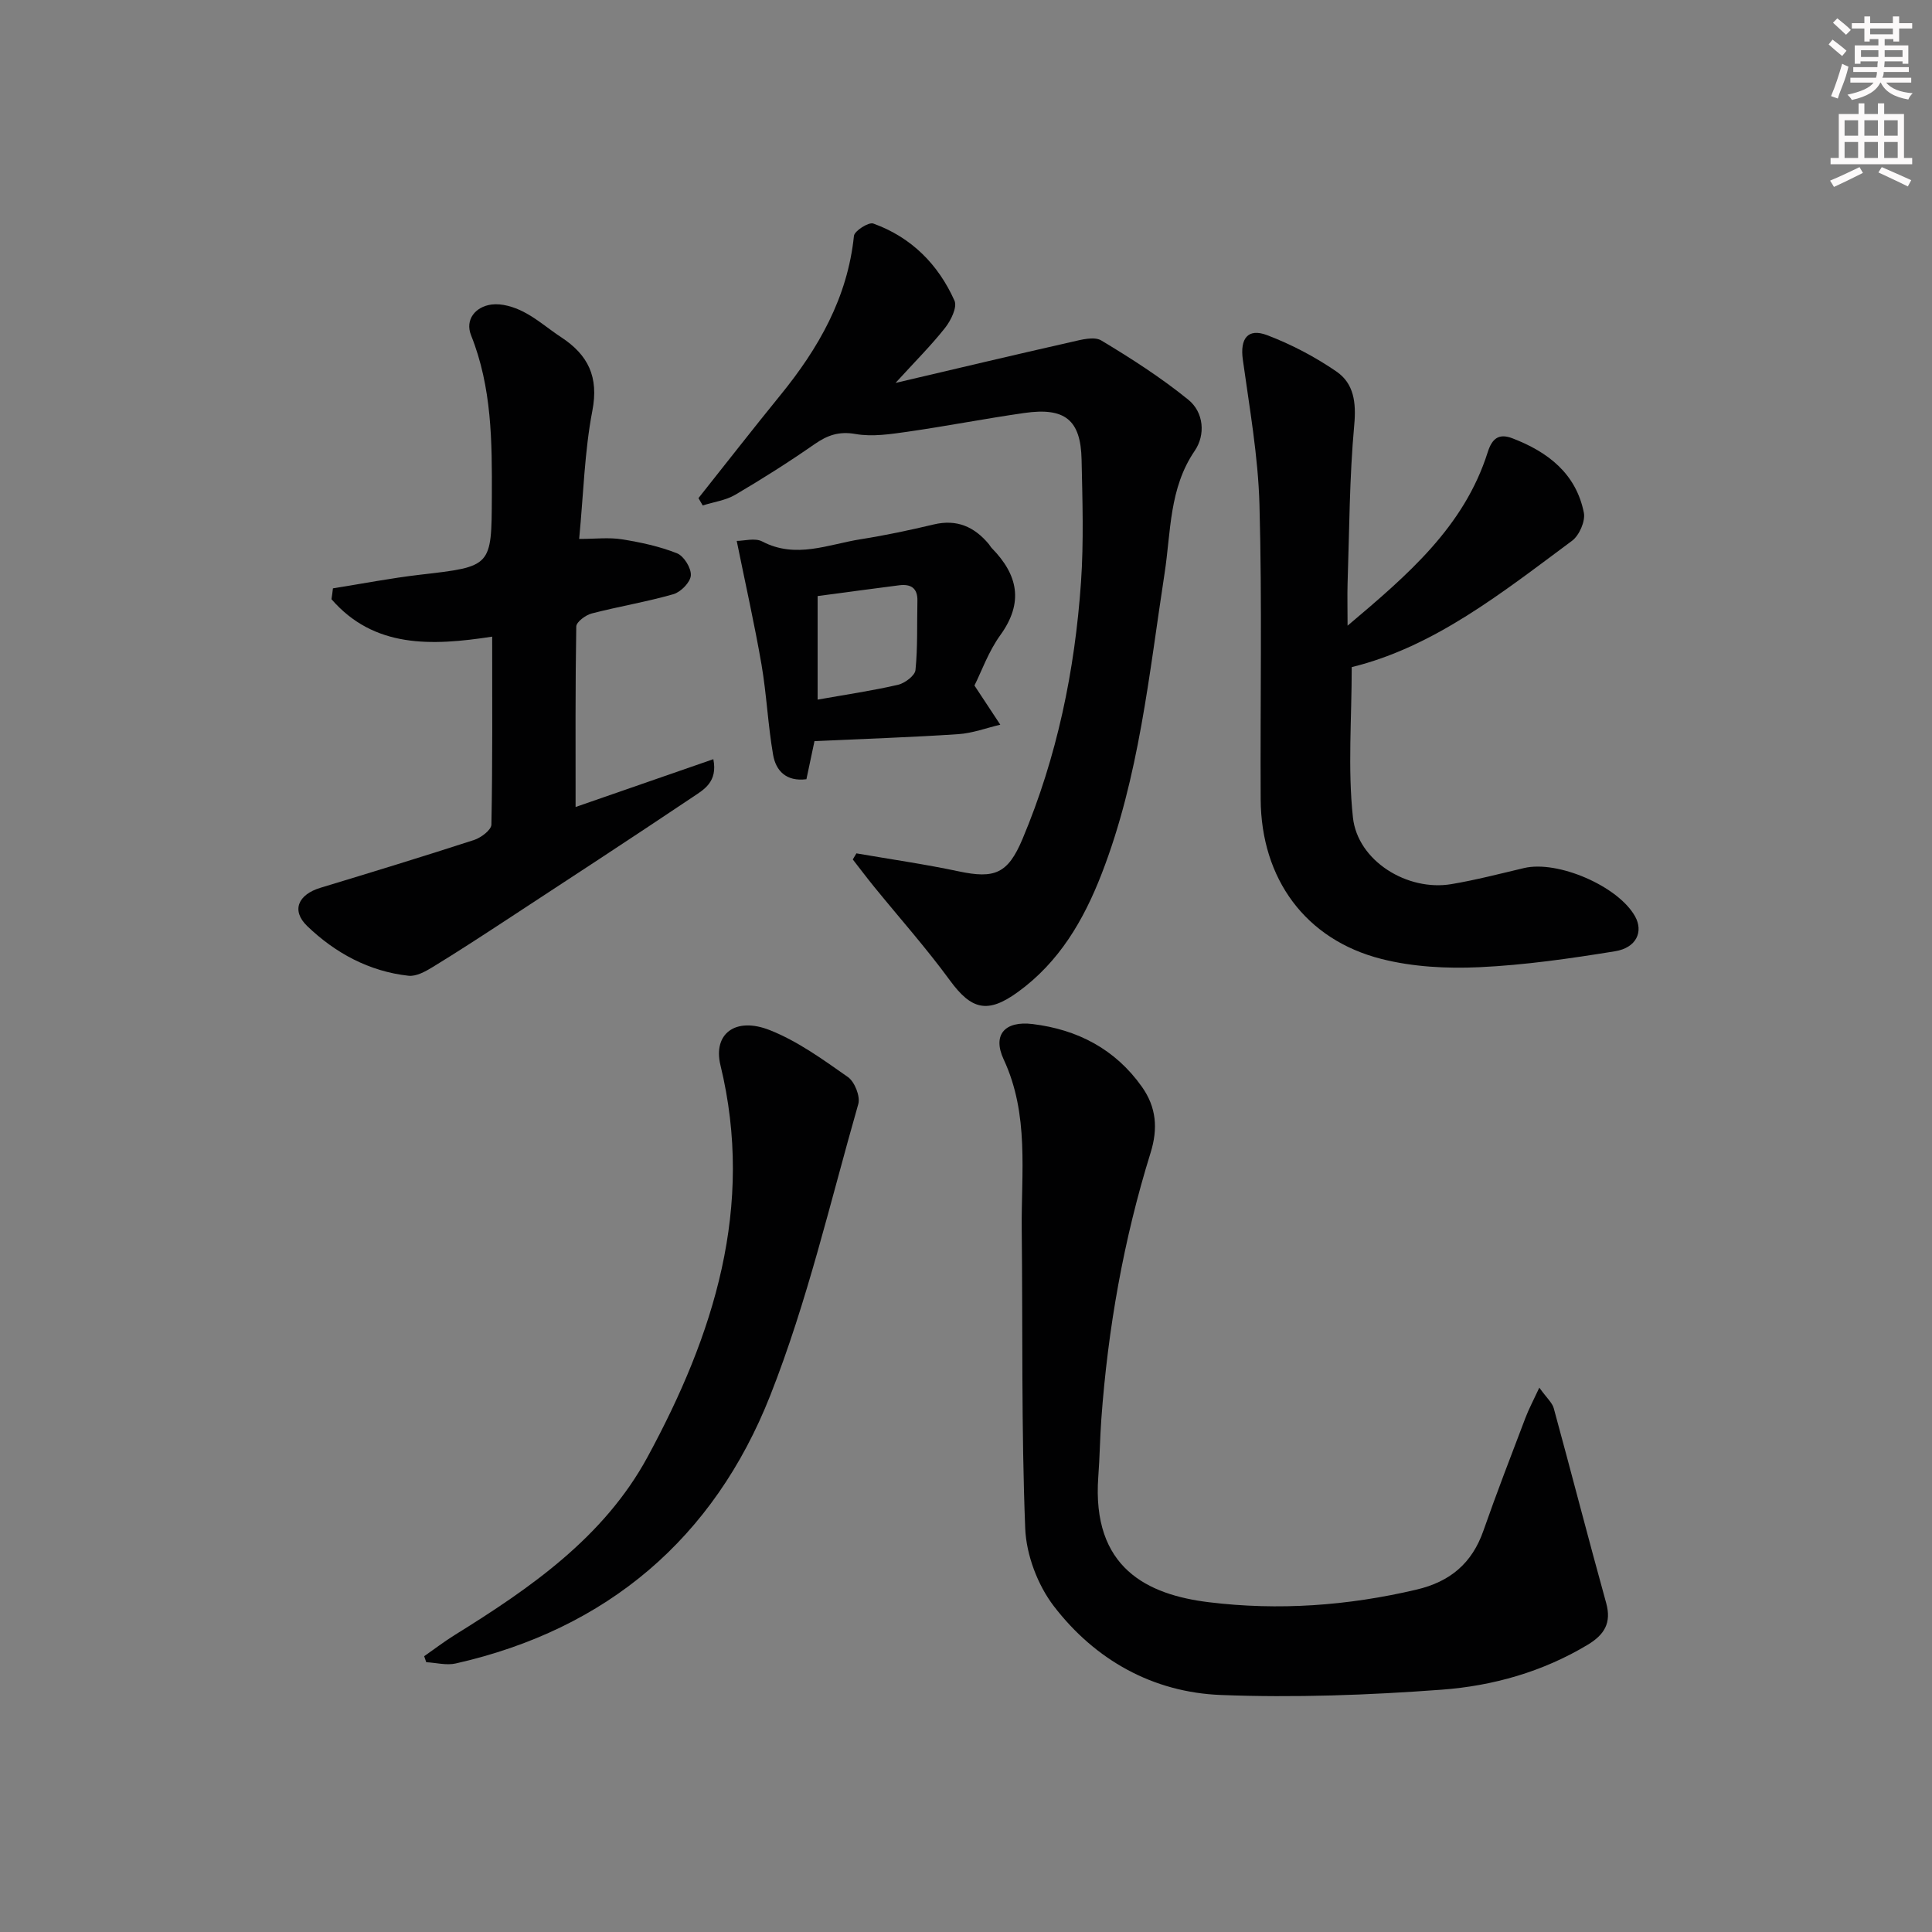 <svg enable-background="new 0 0 400 400" viewBox="0 0 400 400" xmlns="http://www.w3.org/2000/svg"><rect x="0" y="0" width="400" height="400" fill="#808080" stroke="none"/><g fill="#010102"><path d="m318.7 287.3c1.55 2.16 2.67 3.11 2.99 4.27 3.67 13.42 7.13 26.9 10.85 40.31 1.15 4.16-.4 6.58-3.81 8.64-9.32 5.61-19.64 8.52-30.21 9.31-15.19 1.13-30.52 1.69-45.73 1.1-14.08-.54-26.05-7.24-34.61-18.4-3.35-4.37-5.7-10.61-5.92-16.09-.81-20.58-.5-41.19-.72-61.79-.13-11.87 1.59-23.86-3.74-35.31-2.38-5.11.25-8.03 6.01-7.32 9.28 1.14 17.08 5.18 22.61 12.99 2.99 4.23 3.36 8.63 1.79 13.68-5.58 17.95-8.83 36.37-10.19 55.11-.29 3.97-.33 7.96-.63 11.93-1.39 18.95 10.23 24.44 22.87 25.99 14.45 1.77 28.8.74 43.02-2.61 6.96-1.64 11.48-5.44 13.84-12.18 2.74-7.83 5.74-15.58 8.69-23.34.68-1.81 1.6-3.52 2.89-6.29z"/><path d="m144.61 103.13c5.65-7.11 11.23-14.28 16.96-21.32 7.9-9.7 13.91-20.19 15.23-32.97.11-1.04 3.04-2.9 4-2.56 7.87 2.83 13.46 8.45 16.82 15.98.6 1.34-.74 4.08-1.93 5.59-2.85 3.62-6.14 6.89-10.28 11.43 12.75-2.99 24.57-5.8 36.41-8.48 2.02-.46 4.71-1.2 6.19-.31 6.23 3.74 12.39 7.7 18.02 12.27 3.22 2.61 3.58 7.28 1.32 10.58-5.31 7.78-4.91 16.74-6.23 25.32-3.23 20.99-5.26 42.22-13.03 62.24-3.72 9.6-8.79 18.29-17.35 24.49-6.26 4.54-9.61 3.69-14.07-2.41-4.9-6.7-10.44-12.93-15.68-19.37-1.51-1.86-2.96-3.78-4.43-5.67.25-.42.5-.84.75-1.26 7.07 1.22 14.19 2.24 21.2 3.73 7.41 1.56 10.16.5 13.19-6.71 7.15-17 10.84-34.86 12.11-53.17.58-8.42.3-16.92.12-25.38-.17-8.21-3.44-10.85-11.83-9.65-8.05 1.15-16.04 2.71-24.09 3.87-3.59.51-7.37 1.1-10.86.49-3.45-.61-5.83.24-8.52 2.11-5.32 3.7-10.81 7.18-16.39 10.46-1.99 1.17-4.48 1.5-6.75 2.22-.3-.49-.59-1-.88-1.52z"/><path d="m279 129.54c12.43-10.5 24.12-20.44 29.02-35.93.87-2.73 2.22-3.98 5.12-2.86 7.35 2.82 13.16 7.3 14.78 15.39.35 1.75-.95 4.71-2.44 5.82-14.4 10.68-28.5 21.96-45.62 26.16 0 10.67-.84 21.01.25 31.13.98 9.03 11.3 15.33 20.38 13.8 5.06-.85 10.05-2.15 15.05-3.33 6.99-1.65 19.48 3.74 22.98 10 1.77 3.16.3 6.51-4.15 7.23-9.31 1.51-18.7 2.86-28.1 3.3-6.73.31-13.76-.06-20.26-1.71-15.73-3.99-24.91-16.6-25-33.06-.11-20.32.31-40.65-.25-60.96-.27-10.06-2.07-20.09-3.45-30.09-.59-4.29 1-6.56 5.03-5.04 5.03 1.91 9.93 4.49 14.37 7.54 3.6 2.48 4.1 6.41 3.67 11.06-1 10.91-1.01 21.92-1.38 32.89-.07 2.46 0 4.95 0 8.66z"/><path d="m68.93 121.81c6.01-.95 12-2.12 18.04-2.82 14.84-1.71 14.8-1.63 14.86-16.21.05-11.31.02-22.56-4.3-33.36-1.3-3.25.91-5.93 4.23-6.37 2.12-.28 4.62.48 6.59 1.49 2.79 1.42 5.21 3.56 7.85 5.29 5.56 3.65 7.8 8.19 6.44 15.22-1.62 8.42-1.83 17.11-2.73 26.53 3.34 0 6.16-.35 8.86.08 3.87.62 7.79 1.46 11.41 2.9 1.42.57 2.96 3.07 2.85 4.58-.09 1.41-2.08 3.44-3.61 3.88-5.57 1.6-11.32 2.54-16.94 4-1.25.33-3.15 1.75-3.17 2.69-.21 12.29-.14 24.58-.14 37.37 8.95-3.11 18.52-6.43 28.52-9.9.94 4.73-1.99 6.31-4.25 7.83-12.84 8.61-25.79 17.06-38.73 25.54-5.01 3.28-10.02 6.55-15.13 9.67-1.5.92-3.4 1.97-4.99 1.8-8.16-.89-15.18-4.71-20.97-10.27-3.39-3.26-1.87-6.55 2.71-7.94 10.63-3.22 21.25-6.47 31.82-9.9 1.44-.47 3.56-2.07 3.59-3.18.25-12.78.16-25.56.16-38.92-12.64 1.95-24.48 2.37-33.27-7.75.12-.74.21-1.49.3-2.25z"/><path d="m87.82 342.9c2.1-1.46 4.14-3.03 6.31-4.38 15.67-9.72 30.9-20.24 39.91-36.82 13.73-25.28 22.25-51.83 15.12-81.17-1.57-6.45 3.05-10.1 10.25-7.24 5.77 2.29 11 6.09 16.14 9.7 1.4.98 2.6 4.01 2.15 5.59-5.79 20.22-10.54 40.88-18.24 60.37-11.65 29.49-33.72 48.35-65.09 55.45-1.92.44-4.08-.15-6.12-.26-.15-.41-.29-.83-.43-1.24z"/><path d="m201.75 141.93c2.08 3.15 3.71 5.63 5.35 8.11-2.9.68-5.77 1.77-8.7 1.96-9.75.65-19.53.97-29.77 1.44-.47 2.2-1.07 5.05-1.67 7.89-4.18.53-6.33-1.75-6.9-5.07-1.07-6.18-1.34-12.5-2.4-18.68-1.45-8.39-3.33-16.71-5.13-25.59 1.51 0 3.77-.67 5.27.11 6.98 3.66 13.67.6 20.42-.46 5.07-.8 10.11-1.87 15.11-3.06 4.79-1.14 8.41.49 11.41 4.09.21.25.36.57.59.8 5.41 5.52 6.67 11.24 1.79 18.01-2.47 3.41-3.92 7.56-5.37 10.45zm-32.47 2.92c5.9-1.05 11.32-1.84 16.64-3.07 1.42-.33 3.5-1.89 3.62-3.05.48-4.74.29-9.55.4-14.33.06-2.69-1.4-3.53-3.8-3.22-5.55.71-11.09 1.46-16.86 2.23z"/></g><path d="m378.6 9.2.8-1c.9.7 1.9 1.4 2.9 2.3l-.9 1.1c-1.1-.9-2-1.7-2.8-2.4zm.5 10.7c.9-2.1 1.6-4.3 2.3-6.7.4.2.8.4 1.3.6-.7 3.1-1.5 4.3-2.2 6.6zm.4-15.2.9-.9c1 .8 2 1.6 2.8 2.4l-1 1c-1-.9-1.9-1.8-2.7-2.5zm12.5-1.3h1.2v1.4h2.7v1.1h-2.7v2.7h-1.2v-.5h-1.8v1.3h4.9v3.8h-1.2v-.5h-3.7c0 .4-.1.9-.1 1.2h5.1v1h-5.2c0 .5-.1.9-.3 1.2h6v1h-5.2c1.1 1.3 2.9 2 5.5 2.2-.4.4-.7.8-.9 1.3-2.9-.5-4.8-1.6-5.7-3.5h-.1c-.8 1.7-2.7 2.9-5.9 3.6-.2-.4-.6-.8-.9-1.1 2.8-.6 4.6-1.4 5.4-2.5h-4.8v-1h5.3c.1-.3.2-.7.2-1.2h-4.9v-1h5c0-.4 0-.8.1-1.2h-3.6v.5h-1.2v-3.8h4.9v-1.3h-1.8v.5h-1.1v-2.7h-2.6v-1.1h2.6v-1.4h1.2v1.4h4.7v-1.4zm-6.7 8.4h3.6c0-.4 0-.9 0-1.4h-3.6zm1.9-4.7h4.7v-1.2h-4.7zm6.7 3.3h-3.7v1.4h3.7z" fill="#fcfafa"/><path d="m384.7 21.4h1.3v2.2h2.8v-2.2h1.3v2.2h4.1v9.1h1.7v1.3h-16.9v-1.3h1.7v-9.1h4.1v-2.2zm.3 13.2.7 1.2c-1.8.9-3.8 1.9-6 2.9-.2-.4-.5-.8-.8-1.3 2.4-1 4.4-2 6.1-2.8zm-3.1-6.5h2.8v-3.2h-2.8zm0 4.6h2.8v-3.3h-2.8v3.2zm4.1-4.6h2.8v-3.2h-2.8zm0 4.6h2.8v-3.3h-2.8zm3.6 1.9c2.1.9 4.1 1.8 6.1 2.7l-.7 1.3c-2.2-1.1-4.2-2-6.1-2.9zm3.3-9.7h-2.8v3.2h2.8zm-2.8 7.8h2.8v-3.3h-2.8z" fill="#fcfafa"/></svg>
